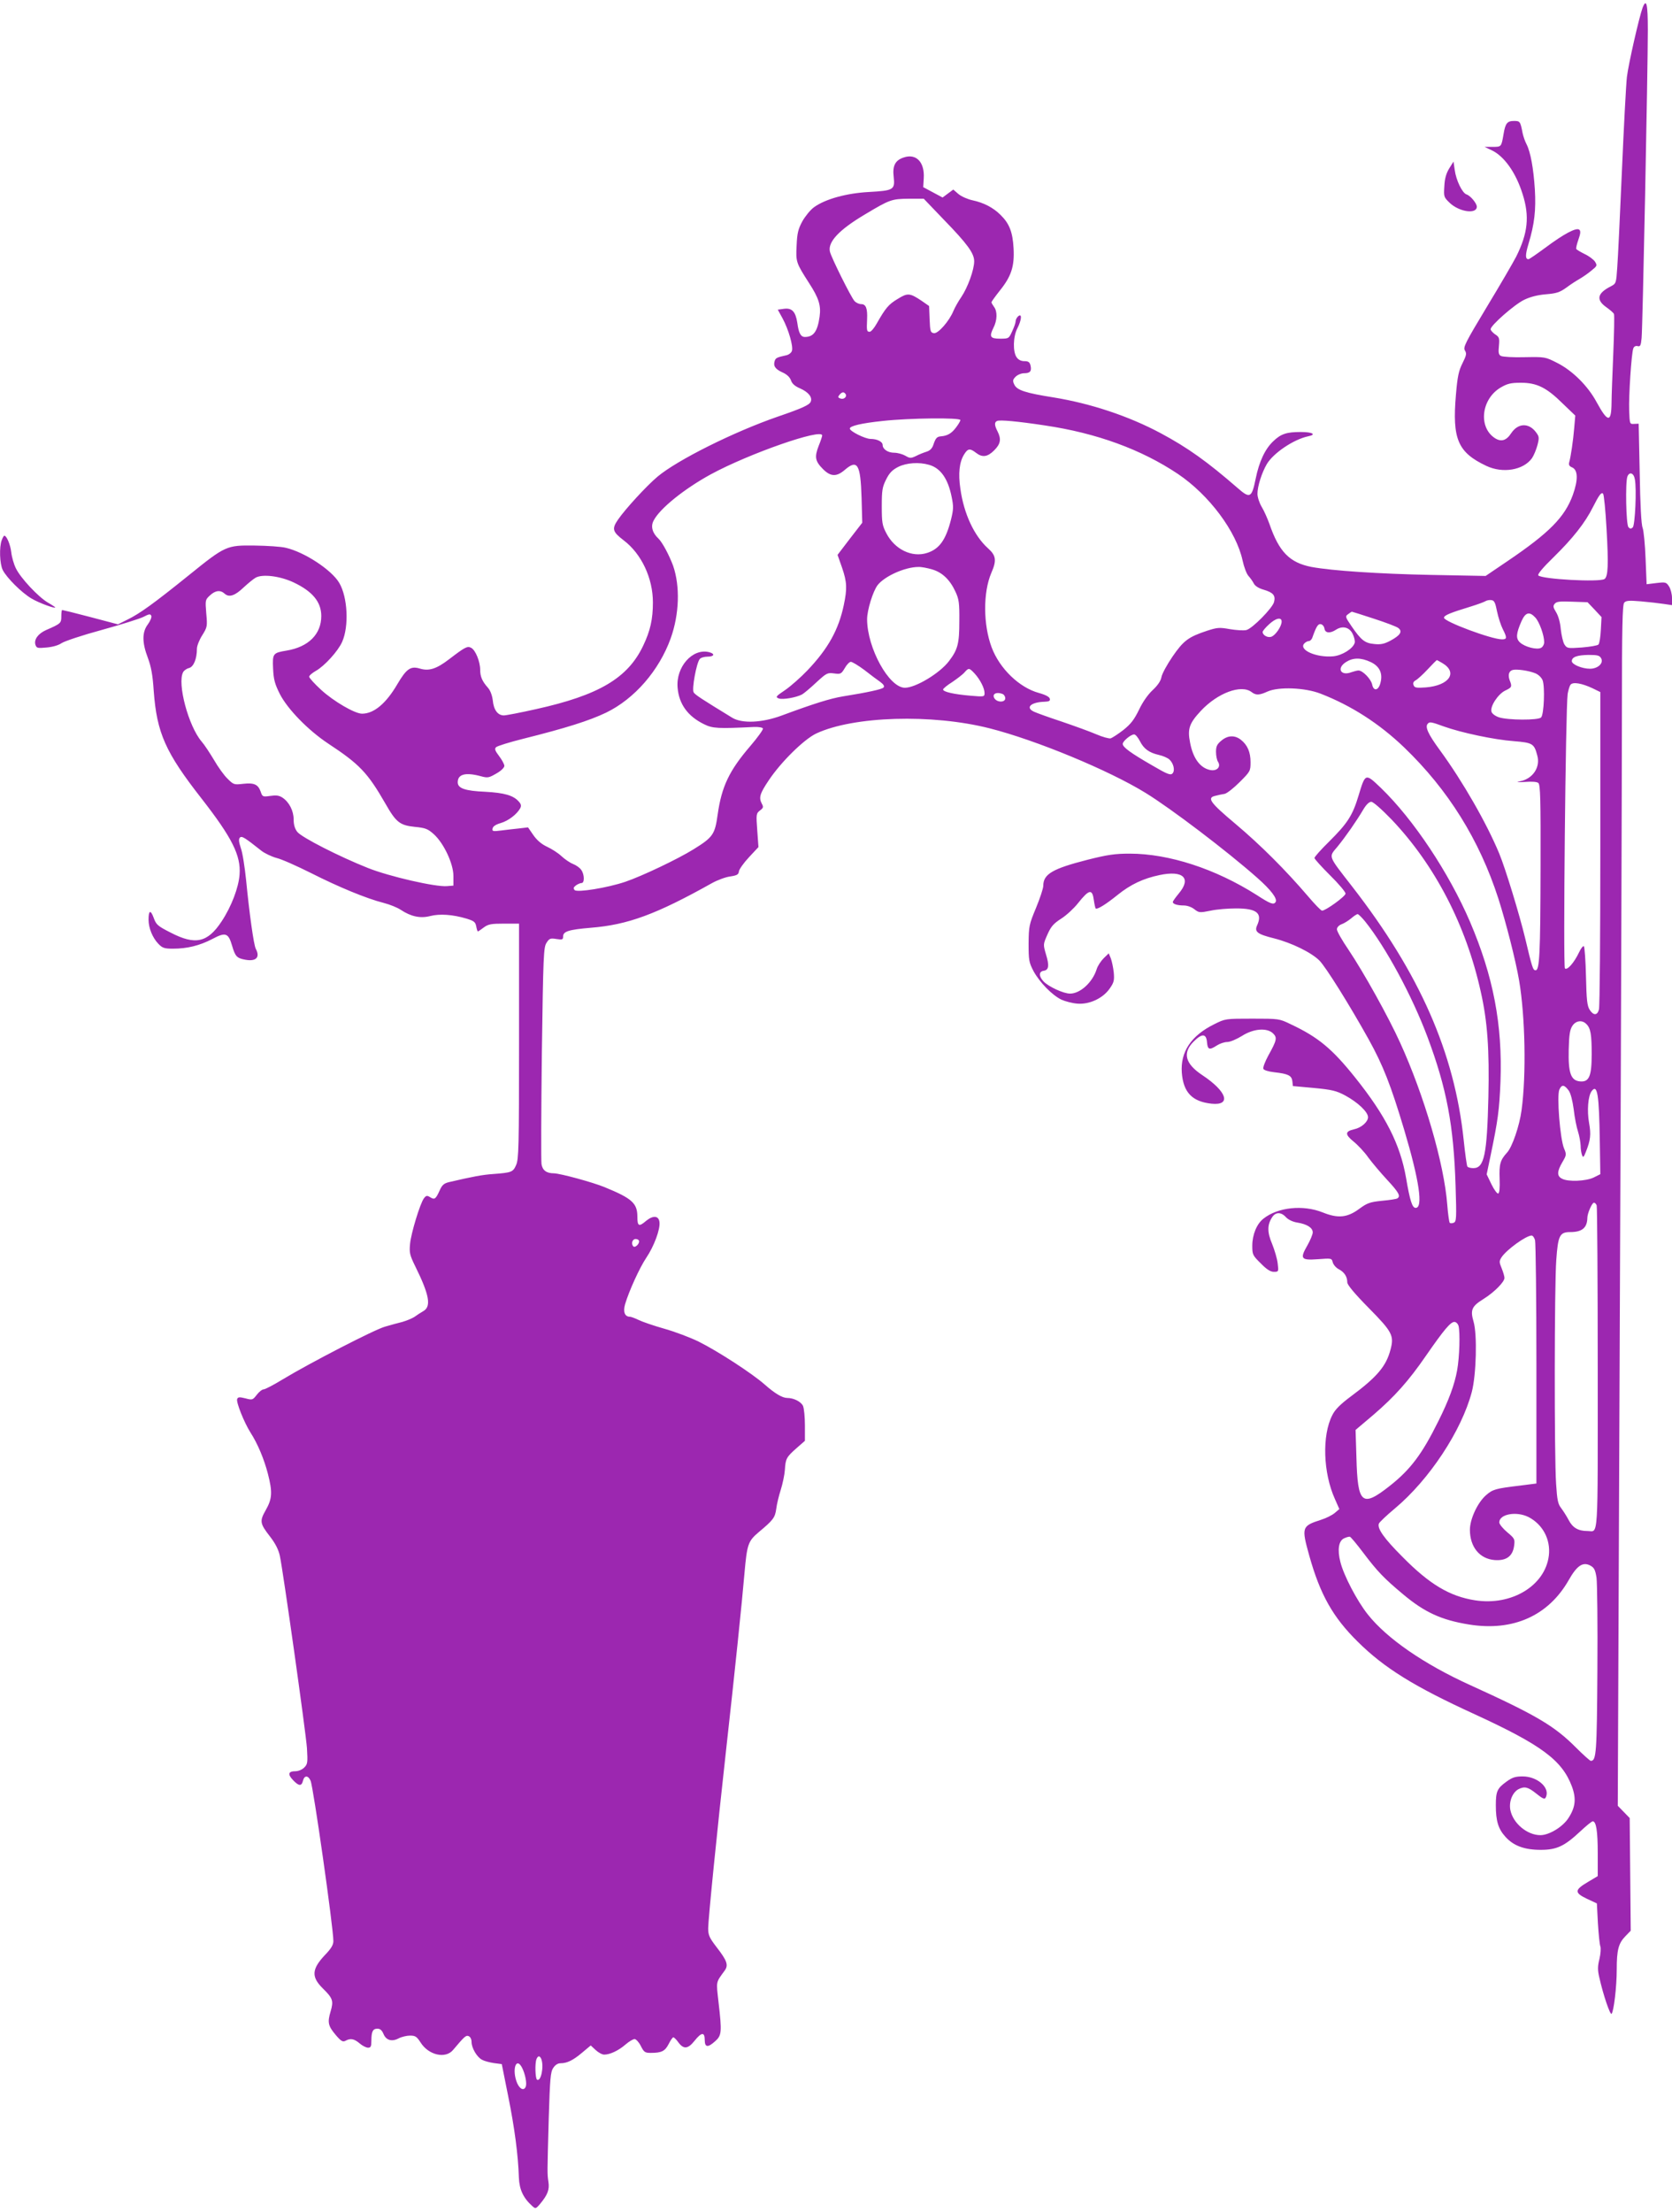 <?xml version="1.0" standalone="no"?>
<!DOCTYPE svg PUBLIC "-//W3C//DTD SVG 20010904//EN"
 "http://www.w3.org/TR/2001/REC-SVG-20010904/DTD/svg10.dtd">
<svg version="1.0" xmlns="http://www.w3.org/2000/svg"
 width="968pt" height="1280pt" viewBox="0 0 968 1280"
 preserveAspectRatio="xMidYMid meet">
<g transform="translate(0,1280) scale(0.1,-0.1)"
fill="#9c27b0" stroke="none">
<path d="M9510 12756 c-20 -54 -82 -326 -91 -401 -5 -44 -18 -289 -29 -545
-11 -256 -23 -507 -27 -558 -6 -92 -7 -93 -37 -109 -79 -40 -87 -78 -26 -121
21 -15 41 -32 44 -39 3 -6 1 -110 -4 -230 -5 -120 -10 -247 -10 -283 -1 -117
-21 -117 -86 2 -51 95 -140 183 -229 228 -69 35 -70 35 -188 33 -66 -2 -127 2
-137 7 -14 7 -16 19 -12 59 4 44 2 51 -22 66 -14 10 -26 23 -26 30 0 22 138
143 194 170 35 17 78 28 126 32 61 5 80 11 119 39 25 19 60 41 76 50 17 10 47
30 67 47 35 28 36 30 22 53 -9 13 -36 33 -60 44 -24 12 -46 25 -48 29 -3 4 3
28 12 54 12 34 14 49 6 57 -16 16 -88 -22 -198 -104 -49 -36 -92 -66 -97 -66
-19 0 -19 25 0 88 35 116 44 197 37 316 -8 123 -25 216 -48 261 -9 17 -19 46
-23 65 -13 68 -15 70 -50 70 -39 0 -50 -14 -60 -75 -13 -75 -12 -75 -63 -75
l-47 0 40 -19 c73 -34 141 -129 180 -254 41 -128 31 -226 -37 -362 -17 -33
-93 -164 -170 -291 -126 -209 -138 -234 -127 -252 11 -18 9 -28 -14 -74 -22
-44 -29 -76 -38 -183 -22 -256 11 -333 176 -411 95 -45 214 -25 264 44 11 16
25 50 32 76 11 43 10 50 -8 74 -42 57 -105 54 -144 -5 -28 -43 -58 -52 -95
-28 -97 64 -78 227 35 293 38 22 58 27 116 27 92 0 148 -27 242 -120 l73 -70
-6 -70 c-6 -75 -20 -168 -29 -200 -4 -15 0 -23 17 -30 34 -15 35 -72 4 -159
-47 -129 -136 -219 -378 -383 l-127 -86 -318 6 c-299 6 -571 24 -690 46 -127
25 -188 87 -244 250 -11 30 -30 74 -44 97 -14 23 -25 58 -25 76 0 44 25 122
54 172 38 64 155 143 239 161 51 10 27 25 -42 25 -83 0 -115 -11 -159 -53 -48
-45 -82 -118 -102 -216 -23 -113 -33 -118 -105 -55 -175 152 -288 233 -445
317 -185 99 -405 172 -620 207 -164 26 -213 42 -228 75 -10 21 -9 28 8 45 11
11 33 20 49 20 35 0 45 12 37 46 -5 19 -13 24 -36 24 -19 0 -34 8 -44 22 -23
32 -21 120 4 168 25 49 28 89 5 70 -8 -7 -15 -20 -15 -29 0 -9 -9 -35 -20 -58
-19 -42 -20 -43 -69 -43 -58 0 -65 11 -40 62 23 44 24 96 4 122 -8 11 -15 23
-15 27 0 3 22 34 49 68 66 82 85 140 79 245 -5 92 -24 142 -75 192 -42 42 -97
71 -163 85 -28 6 -64 22 -81 36 l-30 26 -31 -23 -31 -23 -56 30 -56 30 3 51
c6 93 -43 145 -115 121 -50 -16 -67 -48 -59 -113 8 -74 0 -79 -143 -87 -131
-7 -253 -41 -318 -88 -21 -15 -51 -52 -68 -82 -24 -45 -30 -68 -33 -140 -5
-95 -3 -100 72 -217 57 -88 70 -130 61 -195 -12 -85 -35 -117 -85 -117 -24 0
-36 22 -44 82 -10 65 -31 87 -77 81 l-36 -5 28 -51 c35 -65 62 -161 54 -187
-3 -11 -18 -23 -33 -26 -54 -12 -61 -15 -67 -33 -9 -29 3 -47 45 -66 25 -11
42 -27 49 -45 6 -20 23 -35 54 -48 47 -21 71 -50 61 -76 -7 -19 -48 -38 -191
-87 -257 -89 -583 -252 -697 -348 -64 -54 -186 -187 -228 -248 -37 -54 -32
-70 33 -120 103 -78 169 -219 169 -359 0 -97 -15 -164 -56 -250 -89 -188 -256
-287 -622 -368 -89 -20 -172 -36 -185 -36 -35 0 -59 32 -64 87 -4 30 -14 57
-28 73 -33 37 -45 64 -45 104 0 47 -27 114 -52 127 -22 12 -35 5 -128 -66 -73
-56 -117 -70 -169 -54 -54 16 -78 -1 -131 -91 -65 -111 -135 -170 -204 -170
-42 0 -165 72 -237 138 -38 35 -69 69 -69 76 0 7 18 22 39 34 50 28 129 115
152 168 40 90 32 258 -17 341 -44 75 -201 178 -309 203 -28 7 -108 12 -180 13
-163 2 -169 0 -382 -172 -201 -162 -284 -222 -354 -256 l-56 -28 -159 42 c-87
23 -161 41 -164 41 -3 0 -5 -17 -5 -37 0 -39 -3 -42 -88 -79 -47 -21 -71 -55
-62 -85 7 -20 12 -21 65 -16 35 3 69 13 86 25 16 11 120 46 231 76 112 31 221
65 243 76 34 18 41 18 46 6 3 -8 -6 -30 -20 -49 -34 -45 -34 -105 0 -194 19
-51 28 -99 34 -192 18 -243 68 -355 276 -621 177 -227 229 -330 221 -440 -5
-75 -47 -186 -104 -272 -81 -123 -152 -139 -295 -65 -75 38 -84 46 -98 85 -18
49 -30 45 -30 -10 0 -48 23 -105 57 -140 23 -24 35 -28 84 -28 83 0 155 18
228 56 77 41 93 36 115 -40 18 -61 27 -71 77 -80 62 -11 86 14 60 63 -12 21
-38 210 -56 396 -8 77 -21 162 -31 188 -12 36 -13 52 -5 60 11 11 28 0 124
-76 19 -15 59 -34 88 -42 30 -7 119 -47 199 -87 160 -81 322 -148 421 -173 35
-9 80 -27 99 -40 59 -39 113 -51 171 -36 55 14 129 9 210 -15 42 -13 51 -19
56 -44 3 -17 7 -30 10 -30 2 0 17 10 34 23 26 19 43 22 117 22 l87 0 0 -680
c0 -615 -2 -684 -17 -717 -18 -41 -26 -44 -133 -52 -61 -4 -119 -15 -256 -47
-29 -7 -40 -17 -54 -49 -23 -50 -29 -54 -55 -38 -18 11 -23 10 -36 -7 -22 -30
-74 -200 -80 -263 -5 -51 -2 -65 31 -132 80 -162 92 -229 48 -256 -16 -9 -40
-25 -54 -35 -14 -9 -46 -22 -70 -29 -24 -6 -69 -18 -99 -27 -60 -16 -437 -211
-591 -304 -54 -33 -104 -59 -112 -59 -9 0 -27 -14 -40 -31 -24 -31 -26 -32
-67 -21 -33 8 -42 8 -47 -4 -7 -18 40 -135 77 -194 42 -65 79 -154 101 -239
27 -105 25 -144 -12 -209 -37 -65 -35 -78 25 -155 30 -39 48 -74 56 -110 19
-89 150 -1017 157 -1113 5 -84 4 -93 -16 -113 -12 -12 -34 -21 -50 -21 -42 0
-47 -17 -15 -51 34 -36 50 -37 58 -4 8 32 30 32 44 0 16 -35 132 -851 132
-928 0 -22 -13 -44 -50 -82 -76 -81 -78 -126 -11 -192 58 -57 63 -72 45 -133
-19 -64 -15 -84 31 -138 30 -35 40 -40 55 -32 29 16 50 12 82 -15 16 -14 38
-25 49 -25 15 0 19 7 19 39 0 54 8 71 35 71 16 0 26 -9 35 -30 15 -37 48 -47
88 -26 17 9 47 16 66 16 31 0 39 -6 61 -40 46 -73 144 -96 188 -43 66 78 74
86 90 80 10 -4 17 -18 17 -34 0 -34 31 -88 61 -103 12 -7 42 -15 68 -19 l46
-6 37 -185 c37 -183 58 -342 62 -472 3 -69 25 -117 77 -164 19 -17 21 -17 45
11 45 54 56 84 49 129 -7 49 -7 42 2 371 7 225 10 265 26 288 11 17 26 27 42
27 38 0 73 17 126 62 l49 41 28 -26 c16 -15 38 -27 50 -27 34 0 84 24 124 59
20 17 43 31 52 31 8 0 25 -18 36 -40 18 -36 24 -40 58 -40 62 0 82 10 103 51
11 22 23 39 27 39 5 0 18 -13 30 -30 30 -40 55 -38 93 10 40 50 59 52 59 5 0
-44 18 -46 61 -7 37 33 39 52 19 224 -14 126 -17 112 36 185 22 31 13 57 -46
133 -43 56 -50 71 -50 111 0 50 51 559 105 1044 48 429 92 855 105 1010 15
169 21 186 82 238 84 70 95 84 102 135 3 26 15 76 26 110 11 35 22 87 24 116
4 65 9 74 68 126 l48 42 0 88 c0 49 -5 100 -11 114 -12 25 -54 46 -91 46 -29
0 -72 26 -130 77 -72 64 -274 195 -383 249 -49 24 -139 58 -200 75 -60 17
-127 40 -147 50 -21 10 -44 19 -51 19 -30 0 -41 28 -28 73 23 77 84 211 123
269 44 65 81 164 76 205 -4 38 -36 41 -76 9 -43 -37 -52 -33 -52 23 0 78 -31
106 -190 171 -68 28 -255 79 -293 80 -43 0 -66 17 -72 53 -3 17 -2 307 2 643
8 567 10 612 27 638 16 25 22 28 57 22 34 -5 39 -4 39 14 0 30 31 40 160 51
214 17 378 77 703 259 31 17 79 35 105 38 39 6 48 11 50 30 2 12 28 49 58 81
l55 59 -7 97 c-7 94 -6 98 16 115 19 14 21 20 11 38 -19 36 -13 58 40 137 71
106 203 236 274 270 215 101 671 115 1005 30 268 -68 691 -243 903 -374 145
-89 471 -336 647 -492 78 -69 117 -120 105 -139 -11 -18 -30 -11 -110 41 -238
151 -507 239 -735 239 -83 0 -127 -6 -242 -35 -204 -52 -258 -83 -258 -151 0
-15 -19 -72 -42 -128 -40 -96 -42 -106 -43 -206 0 -96 2 -109 28 -159 35 -65
108 -140 162 -166 22 -10 64 -21 92 -23 70 -6 149 31 188 88 24 34 27 47 23
92 -3 29 -11 66 -17 82 l-12 29 -29 -28 c-16 -16 -35 -44 -41 -64 -24 -76 -95
-141 -154 -141 -38 0 -125 40 -154 71 -28 30 -27 57 1 61 30 4 34 30 13 97
-16 56 -16 56 9 113 21 47 35 63 80 92 30 19 73 59 96 88 66 83 84 86 93 17 3
-22 8 -43 10 -46 9 -8 59 23 127 78 76 61 148 95 243 115 137 29 186 -18 112
-106 -19 -23 -35 -45 -35 -50 0 -12 27 -20 64 -20 19 0 45 -9 61 -22 26 -20
30 -21 94 -8 36 8 103 13 148 13 119 0 153 -28 121 -98 -17 -37 1 -51 97 -75
103 -26 217 -82 264 -129 38 -39 173 -255 285 -456 83 -150 128 -264 206 -525
87 -292 110 -450 66 -450 -20 0 -33 40 -56 175 -34 193 -118 359 -295 580
-132 165 -213 233 -373 308 -66 32 -68 32 -222 32 -155 0 -156 0 -220 -32
-134 -66 -197 -160 -188 -281 9 -114 60 -167 172 -179 116 -12 90 70 -53 165
-100 66 -116 129 -51 194 49 49 74 48 78 -5 4 -42 14 -45 57 -17 17 11 44 20
60 20 17 0 54 16 85 35 67 43 146 49 181 14 24 -24 21 -39 -28 -127 -19 -35
-32 -69 -29 -77 3 -8 28 -16 63 -20 81 -9 101 -19 105 -52 l3 -28 121 -11
c105 -10 130 -16 181 -43 74 -40 133 -96 133 -126 0 -27 -38 -61 -80 -70 -53
-12 -55 -29 -5 -70 25 -20 65 -62 87 -94 23 -31 72 -89 110 -130 66 -71 78
-93 58 -106 -6 -4 -46 -10 -90 -14 -69 -7 -85 -13 -130 -46 -70 -52 -124 -57
-213 -21 -113 45 -259 30 -342 -36 -39 -30 -65 -93 -65 -157 0 -51 2 -56 49
-102 34 -35 56 -49 76 -49 27 0 28 1 22 49 -3 27 -18 77 -32 112 -29 68 -29
111 0 155 20 31 52 31 80 0 13 -14 39 -27 66 -31 56 -9 89 -30 89 -57 0 -11
-14 -45 -31 -75 -45 -78 -37 -87 61 -80 79 6 80 6 86 -19 4 -13 19 -31 35 -39
32 -17 49 -43 49 -76 0 -14 41 -64 124 -148 137 -139 148 -160 126 -242 -25
-95 -77 -157 -228 -269 -63 -47 -93 -77 -109 -110 -60 -117 -53 -333 15 -484
l26 -59 -26 -22 c-15 -13 -51 -31 -80 -40 -112 -36 -114 -43 -68 -208 63 -225
137 -356 280 -497 154 -153 329 -261 677 -420 387 -178 506 -266 563 -417 27
-72 21 -123 -21 -186 -33 -50 -111 -97 -161 -97 -77 0 -159 69 -174 146 -9 48
12 101 47 120 36 18 55 13 104 -26 44 -35 51 -36 58 -11 14 53 -58 111 -138
111 -42 0 -60 -6 -93 -30 -54 -39 -62 -56 -62 -137 0 -91 14 -137 56 -183 47
-52 110 -75 204 -75 92 0 137 21 228 106 34 32 67 59 73 59 20 0 29 -56 29
-184 l0 -133 -57 -34 c-78 -46 -79 -62 -6 -97 l58 -27 6 -115 c4 -63 10 -123
14 -133 4 -10 2 -43 -5 -73 -11 -43 -11 -65 -1 -107 23 -103 63 -219 71 -211
13 14 30 156 30 257 0 112 10 151 50 192 l31 32 -3 326 -3 326 -34 35 -35 36
12 2877 c7 1583 12 3146 12 3474 0 461 3 599 13 611 10 12 26 14 97 8 47 -4
106 -11 133 -15 l47 -7 0 41 c0 23 -8 53 -17 67 -16 25 -20 26 -73 20 l-57 -7
-6 148 c-3 81 -11 162 -17 178 -8 19 -14 133 -17 317 l-6 286 -26 -1 c-26 -2
-26 -1 -29 78 -3 86 13 330 24 359 4 11 14 16 25 13 15 -4 19 3 23 47 6 57 36
1547 36 1784 0 149 -8 184 -30 128z m-4047 -1226 c139 -143 177 -196 177 -242
0 -49 -37 -151 -74 -206 -18 -26 -38 -62 -46 -81 -24 -59 -89 -133 -113 -129
-20 3 -22 10 -25 80 l-3 77 -43 30 c-69 46 -81 47 -139 11 -52 -31 -70 -52
-121 -142 -15 -27 -33 -48 -41 -48 -17 0 -18 7 -15 72 3 64 -7 88 -34 88 -13
0 -30 8 -39 18 -20 22 -133 249 -142 285 -14 56 52 127 204 217 142 85 153 89
252 90 l87 0 115 -120z m-567 -1011 c9 -16 -12 -33 -31 -25 -14 5 -15 9 -5 21
15 18 26 19 36 4z m664 -150 c0 -6 -12 -26 -26 -44 -25 -33 -49 -47 -86 -50
-24 -2 -31 -10 -44 -48 -7 -22 -20 -35 -40 -41 -16 -5 -44 -16 -61 -25 -30
-14 -35 -14 -62 2 -16 9 -45 17 -64 17 -37 0 -67 21 -67 45 0 19 -32 35 -70
35 -31 0 -120 44 -120 60 0 15 67 31 191 44 155 17 449 20 449 5z m489 -31
c299 -44 559 -139 771 -281 181 -122 338 -333 374 -501 8 -37 23 -77 34 -89
11 -12 25 -32 31 -44 7 -14 29 -28 58 -36 54 -16 69 -33 59 -71 -9 -35 -125
-153 -160 -162 -16 -4 -58 -1 -95 5 -61 11 -73 10 -132 -9 -109 -36 -137 -57
-201 -150 -32 -47 -61 -100 -64 -119 -4 -22 -22 -48 -51 -75 -27 -25 -58 -69
-79 -114 -28 -57 -47 -82 -91 -117 -31 -24 -64 -45 -73 -48 -10 -2 -47 8 -84
24 -37 16 -126 48 -199 73 -73 24 -145 50 -160 57 -53 24 -19 56 61 58 25 1
33 5 30 17 -2 11 -24 23 -64 34 -113 31 -227 141 -273 264 -49 131 -50 317 -2
430 32 73 28 101 -19 143 -80 72 -140 200 -160 345 -13 87 -6 153 21 197 22
36 34 38 69 11 37 -29 67 -25 106 14 37 37 42 65 19 110 -18 35 -19 53 -2 60
17 7 118 -2 276 -26z m-1289 -58 c0 -5 -9 -33 -21 -62 -24 -63 -20 -87 26
-133 44 -44 78 -45 125 -5 74 64 92 35 98 -160 l4 -145 -72 -93 -71 -93 26
-74 c29 -84 30 -122 10 -217 -30 -142 -90 -251 -210 -377 -38 -40 -97 -92
-129 -114 -55 -37 -58 -41 -37 -49 23 -8 99 5 134 23 11 6 48 37 82 69 60 55
65 58 103 53 39 -5 42 -4 63 31 11 20 27 36 35 36 8 0 43 -21 78 -47 34 -27
76 -58 92 -69 20 -15 26 -25 19 -33 -10 -10 -91 -28 -235 -51 -73 -12 -169
-42 -355 -111 -114 -42 -228 -47 -285 -13 -180 110 -215 133 -224 147 -12 18
16 170 35 193 6 8 27 14 45 14 40 0 45 17 9 26 -96 24 -193 -86 -182 -206 8
-95 59 -165 153 -211 50 -25 83 -26 288 -16 30 1 51 -3 53 -9 2 -6 -30 -51
-72 -100 -124 -144 -167 -236 -190 -397 -16 -116 -27 -132 -140 -202 -90 -56
-298 -155 -395 -188 -104 -35 -278 -63 -293 -48 -9 10 -7 16 7 27 11 8 26 14
33 14 18 0 17 50 -2 76 -8 12 -29 27 -47 34 -18 7 -49 28 -68 46 -19 18 -57
42 -83 54 -32 15 -58 37 -79 67 l-31 45 -51 -6 c-28 -3 -75 -8 -104 -12 -49
-6 -54 -5 -50 12 2 12 19 23 47 31 44 13 93 50 113 86 7 14 5 24 -9 39 -31 35
-83 50 -193 56 -118 5 -160 20 -160 55 0 47 45 59 134 35 40 -11 47 -9 90 16
27 15 46 34 46 44 0 9 -14 35 -30 56 -24 32 -28 42 -18 52 7 7 78 29 158 49
244 61 381 104 479 151 165 80 307 244 374 430 50 140 55 301 14 420 -23 62
-63 137 -85 157 -35 32 -46 71 -28 104 35 70 179 185 331 268 221 120 645 268
645 225z m619 -170 c67 -19 110 -81 131 -188 11 -53 10 -71 -4 -128 -30 -118
-67 -171 -139 -194 -88 -28 -188 21 -236 115 -23 44 -26 61 -26 155 0 92 3
111 25 155 19 38 35 55 70 73 48 24 121 29 179 12z m4086 -84 c11 -57 1 -264
-12 -278 -10 -9 -16 -9 -25 1 -14 13 -19 262 -6 294 12 29 37 20 43 -17z
m-164 -286 c12 -209 9 -277 -12 -291 -31 -19 -361 -1 -383 21 -6 6 25 44 90
107 111 109 181 198 226 288 37 73 49 88 59 78 5 -5 14 -96 20 -203z m-3905
-235 c59 -17 104 -60 136 -130 20 -43 23 -66 22 -170 0 -130 -9 -164 -60 -231
-53 -70 -193 -154 -255 -154 -92 0 -218 229 -219 396 0 53 34 163 61 198 40
51 156 104 235 105 17 1 53 -6 80 -14z m-3697 -75 c110 -52 161 -113 161 -195
0 -105 -74 -179 -201 -200 -79 -13 -82 -17 -78 -104 3 -64 10 -89 39 -147 45
-88 164 -210 280 -287 181 -119 228 -168 331 -347 62 -109 84 -126 170 -135
63 -6 76 -12 110 -42 58 -52 114 -171 114 -242 l0 -56 -37 -3 c-66 -6 -335 56
-458 105 -166 66 -384 177 -409 209 -14 18 -21 41 -21 72 0 50 -26 101 -66
127 -19 12 -36 14 -70 9 -43 -6 -45 -5 -55 25 -15 42 -38 52 -102 45 -52 -6
-55 -5 -90 30 -20 19 -55 68 -78 108 -24 40 -56 89 -72 107 -76 89 -142 336
-107 401 5 10 21 21 34 24 27 7 46 53 46 112 0 16 14 52 31 78 29 47 30 51 23
127 -6 76 -6 78 21 103 32 30 61 33 86 10 26 -23 60 -11 111 38 24 22 54 47
68 55 39 22 140 10 219 -27z m6968 -168 c7 -34 22 -80 33 -102 26 -51 25 -60
-4 -60 -61 0 -336 103 -336 125 0 14 34 28 155 65 39 12 77 26 85 31 8 5 24 8
35 6 16 -2 22 -14 32 -65z m565 10 l40 -43 -4 -74 c-2 -41 -8 -79 -14 -85 -6
-6 -49 -13 -96 -17 -83 -6 -86 -5 -101 18 -8 13 -17 53 -21 88 -3 38 -14 77
-27 98 -17 28 -19 36 -8 49 10 13 30 15 102 12 l88 -3 41 -43z m-1279 -52 c68
-22 132 -46 142 -54 27 -20 12 -43 -46 -74 -34 -18 -55 -23 -92 -19 -55 5 -76
21 -133 104 -36 53 -37 56 -19 69 10 8 20 14 22 14 2 0 59 -18 126 -40z m936
6 c23 -25 51 -102 51 -142 0 -13 -8 -28 -18 -33 -24 -13 -94 5 -122 31 -25 23
-23 51 9 124 23 51 46 57 80 20z m-1469 -23 c0 -28 -36 -80 -60 -88 -21 -7
-50 9 -50 28 0 5 16 25 36 43 39 37 74 45 74 17z m248 -41 c4 -26 32 -29 67
-6 37 24 77 15 96 -24 9 -18 15 -42 12 -52 -9 -33 -72 -73 -124 -78 -96 -9
-200 36 -169 73 7 8 19 15 27 15 7 0 16 8 20 18 24 68 34 83 50 80 10 -2 19
-13 21 -26z m1602 -172 c15 -28 -19 -60 -65 -60 -46 0 -105 25 -105 44 0 24
31 35 97 36 52 0 64 -3 73 -20z m-1335 -21 c52 -24 72 -66 57 -121 -11 -45
-40 -50 -48 -9 -7 32 -55 81 -79 81 -8 0 -26 -5 -41 -10 -62 -24 -88 23 -31
59 41 26 86 26 142 0z m415 -6 c92 -54 41 -130 -95 -141 -55 -4 -66 -2 -71 13
-5 12 -1 21 12 28 10 5 42 34 69 63 28 30 52 54 53 54 2 0 17 -8 32 -17z
m-2708 -60 c32 -35 58 -85 58 -114 0 -21 -2 -22 -82 -15 -94 8 -158 22 -158
36 0 5 24 25 53 43 28 19 61 44 71 56 24 27 27 27 58 -6z m3246 1 c19 -8 36
-24 43 -41 14 -38 8 -198 -9 -215 -17 -17 -193 -16 -244 1 -21 7 -40 21 -43
32 -10 30 38 103 80 123 38 18 40 22 25 60 -11 31 -4 53 18 59 25 6 92 -4 130
-19z m332 -87 l45 -22 0 -905 c0 -498 -3 -917 -8 -932 -9 -35 -32 -36 -54 -1
-14 22 -18 56 -21 192 -2 91 -8 170 -12 175 -4 4 -17 -11 -28 -35 -29 -61 -69
-106 -82 -93 -11 11 4 1510 16 1589 4 22 11 46 17 53 14 17 65 8 127 -21z
m-1575 -31 c178 -69 340 -173 484 -311 255 -245 436 -535 546 -876 44 -138
100 -356 120 -474 35 -206 42 -544 14 -750 -12 -90 -54 -213 -84 -245 -40 -44
-46 -67 -43 -152 2 -53 -1 -82 -8 -85 -6 -2 -24 22 -39 53 l-28 58 23 110 c42
202 50 259 57 427 12 329 -41 608 -177 926 -122 283 -326 590 -514 772 -92 88
-91 88 -131 -44 -34 -113 -63 -159 -170 -265 -47 -46 -85 -89 -85 -95 0 -6 41
-51 90 -100 50 -49 90 -97 90 -106 0 -16 -115 -99 -136 -99 -6 0 -42 37 -81
83 -130 152 -275 297 -420 419 -149 125 -168 152 -115 163 15 4 38 9 52 11 14
3 53 34 87 68 61 61 63 64 63 115 0 59 -18 100 -56 130 -36 28 -76 26 -113 -5
-25 -21 -31 -33 -31 -65 0 -22 5 -48 12 -58 18 -29 -7 -55 -46 -47 -58 12 -99
68 -116 158 -16 80 -5 112 62 184 97 104 234 155 294 109 25 -19 44 -19 92 3
65 29 217 23 307 -12z m-1841 -2 c9 -3 16 -15 16 -25 0 -23 -41 -26 -60 -4
-21 26 5 44 44 29z m2555 -188 c100 -36 293 -77 405 -85 109 -9 118 -14 136
-83 19 -67 -25 -134 -98 -149 -28 -6 -21 -7 27 -4 39 3 69 1 77 -6 12 -9 14
-98 13 -483 -1 -515 -6 -601 -29 -601 -15 0 -20 16 -60 185 -33 137 -114 403
-150 490 -73 176 -211 417 -344 599 -69 94 -88 136 -69 154 10 11 21 9 92 -17z
m-1760 -84 c23 -46 54 -68 111 -81 23 -5 50 -17 60 -26 25 -23 34 -65 18 -81
-11 -12 -31 -4 -118 47 -125 72 -170 105 -170 124 0 16 47 55 66 55 8 0 22
-17 33 -38z m1458 -455 c250 -263 431 -611 516 -997 39 -172 50 -336 44 -608
-8 -334 -24 -412 -87 -412 -16 0 -32 4 -35 10 -3 5 -13 74 -21 152 -53 506
-255 965 -646 1468 -142 183 -137 168 -85 230 48 59 110 148 149 214 17 29 34
46 47 46 11 0 59 -42 118 -103z m-154 -589 c121 -151 272 -431 361 -668 112
-299 152 -513 163 -862 6 -189 5 -208 -11 -214 -9 -4 -20 -4 -23 0 -3 3 -10
50 -14 103 -18 238 -133 632 -273 939 -67 148 -211 407 -299 538 -37 54 -67
107 -67 118 0 11 11 23 26 29 15 5 40 21 56 34 16 14 33 25 38 25 5 0 24 -19
43 -42z m1281 -594 c25 -24 31 -60 31 -175 0 -128 -15 -162 -68 -157 -53 5
-68 49 -65 183 2 86 7 117 21 138 20 31 57 36 81 11z m-102 -385 c11 -15 22
-57 29 -109 5 -47 17 -105 25 -129 8 -25 14 -61 15 -80 0 -20 4 -45 8 -55 6
-17 10 -14 23 20 26 65 30 99 18 165 -13 72 -6 157 15 185 33 43 43 -18 47
-291 l3 -190 -38 -19 c-45 -22 -150 -26 -184 -7 -30 15 -29 42 2 95 24 41 25
45 10 80 -23 55 -43 306 -27 341 14 30 28 29 54 -6z m162 -665 c3 -9 6 -433 6
-944 0 -1021 5 -940 -59 -940 -54 0 -86 19 -109 63 -12 23 -32 54 -44 70 -18
23 -23 45 -29 140 -11 160 -10 1148 1 1295 10 143 20 162 81 162 69 0 98 25
99 83 0 25 27 87 38 87 6 0 13 -7 16 -16z m-357 -201 c4 -16 8 -338 8 -718 l0
-690 -94 -12 c-144 -17 -159 -22 -198 -56 -49 -43 -93 -138 -93 -200 0 -99 56
-168 143 -175 68 -5 105 22 113 83 5 38 3 42 -40 78 -25 21 -46 47 -46 57 0
48 99 66 169 31 83 -43 129 -130 118 -223 -21 -174 -215 -292 -427 -259 -147
23 -263 92 -420 251 -107 107 -148 165 -137 193 3 8 44 47 92 87 200 167 387
451 446 675 26 100 32 333 10 407 -20 68 -10 89 58 131 62 39 121 98 121 122
0 8 -7 33 -16 55 -15 36 -15 42 -1 64 29 44 141 125 174 126 7 0 16 -12 20
-27z m-5187 -7 c0 -17 -24 -38 -33 -29 -15 15 -6 43 13 43 11 0 20 -6 20 -14z
m4744 -488 c10 -39 6 -180 -8 -258 -15 -83 -48 -173 -109 -295 -94 -190 -161
-279 -280 -373 -162 -128 -187 -107 -194 163 l-5 160 104 88 c123 106 202 194
304 342 104 150 142 195 164 195 10 0 20 -10 24 -22z m-552 -1313 c84 -111
121 -149 231 -241 124 -104 221 -149 382 -175 254 -41 459 50 577 257 48 85
83 108 127 83 21 -12 27 -25 34 -69 4 -30 7 -271 5 -535 -3 -479 -6 -525 -38
-525 -5 0 -44 35 -87 78 -125 125 -228 186 -615 362 -264 120 -479 268 -589
407 -63 79 -140 227 -159 304 -18 70 -10 121 20 136 14 7 30 11 35 10 6 -2 40
-43 77 -92z m-4758 -2931 c16 -43 -2 -133 -25 -119 -10 7 -13 94 -3 119 3 9
10 16 14 16 4 0 11 -7 14 -16z m-111 -51 c18 -36 28 -89 21 -108 -10 -26 -34
-16 -50 20 -32 77 -6 157 29 88z"/>
<path d="M8390 11825 c-17 -28 -26 -58 -28 -102 -4 -62 -3 -64 31 -97 56 -53
157 -67 157 -22 0 19 -37 64 -60 71 -24 8 -60 81 -68 142 l-7 48 -25 -40z"/>
<path d="M10 9674 c-15 -40 -12 -137 6 -173 23 -45 110 -132 167 -165 42 -25
137 -60 137 -51 0 1 -20 15 -43 28 -56 33 -158 142 -185 198 -12 24 -24 66
-27 94 -5 44 -27 95 -40 95 -3 0 -10 -12 -15 -26z"/>
</g>
</svg>
